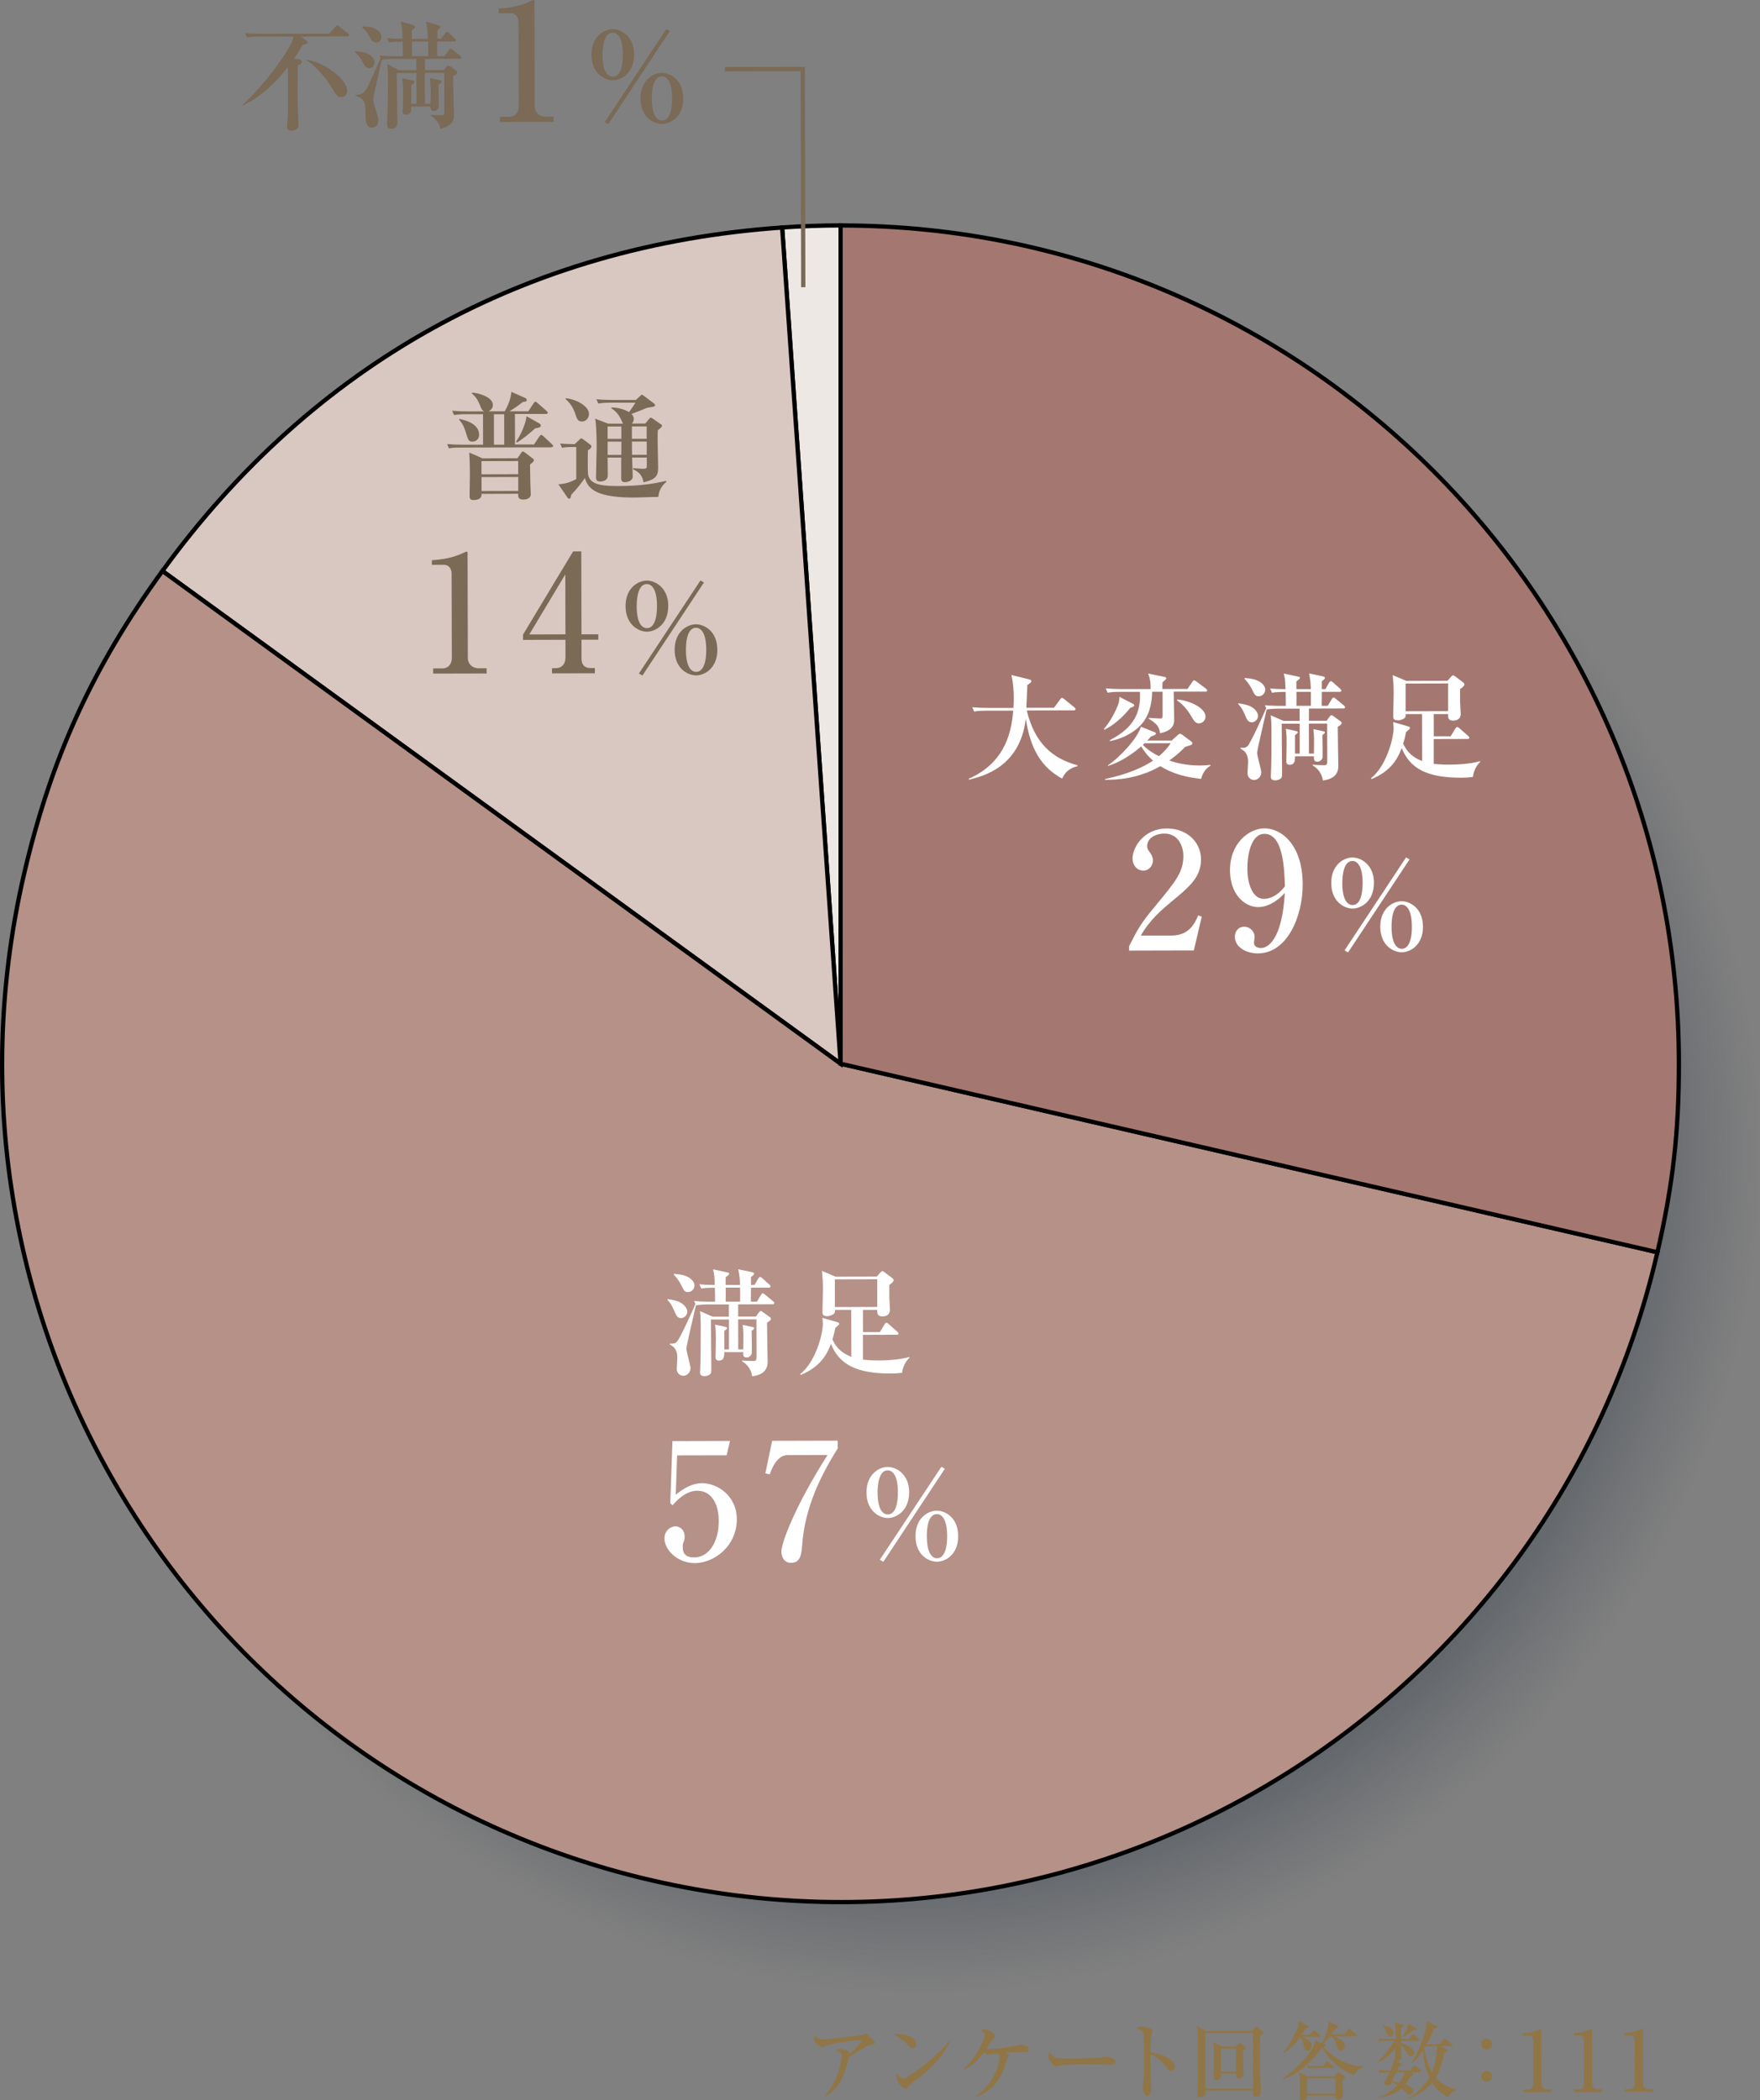 <?xml version="1.0" encoding="UTF-8"?>
<svg xmlns="http://www.w3.org/2000/svg" xmlns:xlink="http://www.w3.org/1999/xlink" viewBox="0 0 334.18 398.8">
  <rect x="0" y="0" width="334.18" height="398.8" fill="#808080" stroke="none"/>
  <defs>
    <style>
      .cls-1 {
        isolation: isolate;
      }

      .cls-2 {
        fill: #d9c7c1;
      }

      .cls-2, .cls-3, .cls-4, .cls-5, .cls-6 {
        stroke-miterlimit: 10;
        stroke-width: .81px;
      }

      .cls-2, .cls-3, .cls-5, .cls-6 {
        stroke: #000;
      }

      .cls-3 {
        fill: #a47870;
      }

      .cls-4 {
        fill: none;
        stroke: #7a6a56;
      }

      .cls-7 {
        fill: #fff;
      }

      .cls-5 {
        fill: #b59188;
      }

      .cls-8 {
        fill: #907647;
      }

      .cls-6 {
        fill: #ede8e3;
      }

      .cls-9 {
        fill: #7a6a56;
      }

      .cls-10 {
        fill: url(#_名称未設定グラデーション_2286);
        mix-blend-mode: multiply;
        opacity: .45;
      }
    </style>
    <radialGradient id="_名称未設定グラデーション_2286" data-name="名称未設定グラデーション 2286" cx="173.96" cy="223.31" fx="173.96" fy="223.31" r="159.04" gradientTransform="translate(1.71 -4.43) rotate(.14)" gradientUnits="userSpaceOnUse">
      <stop offset="0" stop-color="#243544"/>
      <stop offset=".81" stop-color="#243544"/>
      <stop offset="1" stop-color="#363f4e" stop-opacity="0"/>
    </radialGradient>
  </defs>
  <g class="cls-1">
    <g id="_レイヤー_2" data-name="レイヤー 2">
      <g id="_作業" data-name="作業">
        <circle class="cls-10" cx="175.14" cy="219.29" r="159.04"/>
        <g>
          <path class="cls-8" d="M165.01,388.35c-.13.03-.32.1-.48.19-1.16.74-1.36.87-3.32,2.07-1.05,4.02-1.87,6.05-4.52,7.39l-.05-.1c2.68-2.92,3.2-7.13,3.2-7.53,0-.59-.24-.69-1.18-1.01.35-.18.63-.31.96-.31.43,0,1.43.27,1.61.64.08.16.06.27.06.35,1.59-1.42,2.25-2.32,2.25-2.56,0-.06-.02-.11-.18-.11-.1,0-4.9.43-6.46,1.04-.13.05-.67.31-.79.31-.19,0-.77-.42-.92-.53-.61-.55-.64-.64-.65-1.04,0-.45.06-.64.13-.82.43.69,1.01.91,1.64.91.68,0,6.11-.64,7.33-.82.13-.03.66-.23.77-.23.32,0,1.69,1.36,1.69,1.67,0,.26-.05.27-1.11.48Z"/>
          <path class="cls-8" d="M173.33,388.97c-.27,0-.48-.22-1.03-.77-1.32-1.33-2.11-1.68-2.69-1.96.29-.03.48-.05.79-.05.55,0,3.55.22,3.56,2,0,.5-.37.77-.63.77ZM174.78,394.32c-.59.47-1.56,1.16-2.1,1.66-.1.08-.47.52-.56.56-.08.05-.16.06-.22.06-.58,0-1.72-1.46-1.72-2.25,0-.27.06-.55.11-.76.52.87,1,1.09,1.27,1.09.45,0,3.13-1.97,3.71-2.42,2.62-2.05,4.15-3.79,5.02-4.79l.06.03c-.26,1.03-1.86,3.89-5.56,6.8Z"/>
          <path class="cls-8" d="M194.28,389.63c-2.11,0-2.19,0-3.36.12.27.19.68.43.68.59,0,.11-.37.48-.4.56-.08.19-.3,1.09-.35,1.27-.3,1-1.18,3.31-3.33,4.89-.96.71-1.75.95-2.26,1.11l-.06-.11c3.95-2.68,4.61-6.75,4.61-7.71q0-.21-.34-.45c-.29.03-1.69.25-1.83.25-.16,0-.22-.03-.85-.45-.95,1.26-1.71,2.29-3.64,3.24l-.11-.11c2.37-2.24,3.94-5.73,3.94-6.44,0-.23,0-.34-.77-.92.21-.08.34-.13.76-.13,1.04,0,1.98.94,1.98,1.33,0,.18-.05.21-.38.5-.21.18-.34.35-.53.66-.16.26-.67,1.05-.77,1.17.16.03.4.06.72.06.48,0,4.02-.36,4.82-.59.8-.23.88-.24,1.03-.24.19,0,.9.22,1.16.34.18.08.35.19.35.47,0,.58-.4.58-1.04.58Z"/>
          <path class="cls-8" d="M210.72,392.07c-.26,0-.66-.01-.98-.05-.3-.02-4.23-.04-4.5-.04-.93,0-3.39.06-4.13.27-.29.08-.42.11-.55.11-.6,0-1.5-1.27-1.5-1.91,0-.21.06-.48.26-.9.56,1.12.95,1.32,2.86,1.31.93,0,6.51-.03,7.06-.23.24-.08.43-.16.64-.16.03,0,1.91.14,1.92.99,0,.27-.3.6-1.08.6Z"/>
          <path class="cls-8" d="M222.43,393.23c-.26,0-.47-.18-.69-.43-1.68-1.84-2.13-2.31-3.29-2.72-.03,1,.04,4.52.04,4.61,0,.32.12,1.78.12,2.07,0,.69-.34,1.19-.77,1.19-.47,0-.87-.69-.87-1.57,0-.18,0-.24.11-.98.19-1.32.2-3.31.2-4.28,0-.82-.04-4.55-.21-5.14-.05-.21-.1-.35-1.29-.82.26-.15.66-.37,1.06-.37.31,0,2.04.33,2.04.83,0,.13-.21.68-.24.79-.19.79-.2,2.41-.2,3.28,1.83.22,4.63,1.24,4.64,2.75,0,.58-.37.79-.66.79Z"/>
          <path class="cls-8" d="M239.28,386.53c-.01,1.11-.06,2.86-.05,4.37,0,.84.02,1.58.04,2.3.02.63.14,3.34.14,3.91,0,.26,0,1-1.03,1-.55,0-.55-.32-.49-1.16l-8.99.02c.02.34.02.6-.06.76-.14.27-.61.5-.96.5-.5,0-.53-.4-.52-.75.11-2.54.1-4.98.11-6.69.01-1.09-.03-4.55-.09-5.43-.03-.31-.06-.45-.13-.67l1.71.96,8.78-.02.56-.6c.06-.08.14-.18.24-.18.08,0,.18.1.24.14l.89.66c.11.08.23.19.23.27,0,.13-.22.31-.61.61ZM237.88,386.01l-9.02.02.03,10.56,9.02-.02-.03-10.56ZM236.03,389.4c-.01.71.09,3.86.09,4.5,0,.66-.95.74-1,.74-.24,0-.43-.13-.43-.34,0-.1.01-.47.01-.55h-2.88c0,.5,0,1.23-.88,1.23-.37,0-.55-.21-.55-.51,0-.13.03-.71.03-.82.04-2.02.06-2.94.05-3.76,0-1.54-.07-1.75-.18-2.19l1.59.88h2.73s.5-.49.5-.49c.08-.06.14-.16.24-.16.1,0,.21.08.31.16l.74.59c.1.08.18.18.18.29,0,.19-.42.37-.56.42ZM234.69,388.97h-2.88s.01,4.41.01,4.41h2.88s-.01-4.41-.01-4.41Z"/>
          <path class="cls-8" d="M257.6,393.32c-.14.15-.43.52-.58.68-2.01-.62-4.88-2.96-5.98-5.21-3.25,4.22-5.39,5.35-7.57,6.06l-.03-.1c3.29-2.35,6.11-5.45,6.33-7.3l1.29.51c.05-.1,1.33-2.72,1.18-4.17l1.71.88c.06.03.13.13.13.19,0,.22-.19.29-.56.37-.21.32-.4.64-.7,1.05h2.49s.61-.88.61-.88c.06-.1.16-.21.26-.21.1,0,.21.1.29.18l1,.87c.08.06.16.14.16.24,0,.16-.14.18-.24.18h-4.1c1.61.58,2.08,1.27,2.08,1.81,0,.37-.27.89-.74.89-.51,0-.63-.37-.89-1.25-.11-.4-.47-1.17-.81-1.43h-.42c-.51.65-.91,1.03-1.27,1.35.18.06.37.14.37.32,0,.21-.06.3-.29.37,1.81,2,4.75,3.64,7.55,3.65v.13c-.55.13-1,.55-1.27.82ZM250.43,386.75h-3.26c.26.07,1.88.57,1.88,1.66,0,.32-.17.97-.74.97-.63,0-.74-.74-.77-.93-.08-.43-.18-1.09-.66-1.61-.98,1.4-2.15,2.32-3.13,3.01l-.1-.11c.91-1.11,1.62-2.37,2.27-3.65.7-1.42.67-1.72.62-2.3l1.74.8c.1.05.16.16.16.24,0,.26-.37.34-.55.37-.34.6-.5.85-.7,1.17h1.51s.53-.7.53-.7c.08-.11.14-.21.24-.21.13,0,.24.11.31.18l.73.69c.1.08.16.14.16.24,0,.16-.16.18-.24.18ZM254.9,394.98c.02.4.1,2.38.1,2.83,0,.31,0,.8-.91.81-.51,0-.53-.34-.53-.71h-5.37c-.03.43-.05.88-.9.88-.35,0-.55-.18-.55-.56,0-.63.08-1.61.08-2.23,0-1.7-.09-2.04-.2-2.55l1.64.82h5.13s.47-.59.47-.59c.11-.13.19-.21.32-.21.11,0,.19.03.27.1l.81.59s.14.16.14.26c0,.23-.1.31-.5.58ZM252.97,392.67h-2.8c-.98,0-1.33.06-1.73.12l-.26-.6c.96.09,2.11.09,2.28.09h.76s.46-.69.46-.69c.08-.11.16-.21.26-.21.1,0,.21.11.29.18l.82.69c.1.08.16.14.16.26,0,.14-.13.16-.24.16ZM253.55,394.63h-5.37s0,2.91,0,2.91h5.37s0-2.91,0-2.91Z"/>
          <path class="cls-8" d="M269.55,393.5h-1.85s.32.1.32.1c.08.03.27.13.27.26,0,.18-.29.29-.43.36-.34.64-.66,1.09-1.03,1.56.8.27,1.48.54,1.48,1.23,0,.4-.26.69-.59.69-.31,0-.56-.19-.77-.4-.39-.4-.42-.43-.84-.77-.24.23-1.72,1.6-4.45,1.71v-.08c1.82-.36,3.16-1.73,3.63-2.24-.58-.35-.87-.5-1.01-.56-.19.42-.24.58-.67.58-.08,0-.79,0-.79-.37,0-.16.03-.19.29-.63.13-.23.61-1.22.72-1.43-1,0-1.38.02-1.9.12l-.26-.59c.95.08,2.04.09,2.33.09.42-.9.59-1.4.65-2.06l.29.16c-.08-.1-.1-.23-.1-.37,0-.3.09-1.66.09-1.93-.87,1.18-2.4,2.4-3.45,2.72l-.06-.1c1.3-.87,2.89-3.32,3.29-4.04h-1.08c-.98,0-1.33.04-1.74.12l-.26-.59c.96.08,2.11.09,2.28.09h1.11c.03-1.5-.1-2.56-.22-3.15l1.5.41c.08.02.23.06.23.21,0,.16-.16.23-.5.37,0,.21-.01,1.43-.03,2.15h1.53s.51-.68.51-.68c.14-.19.19-.21.26-.21.11,0,.27.16.29.17l.73.67c.11.11.16.14.16.24,0,.16-.14.18-.24.18h-3.23v.44c.66.16,2.49.83,2.5,1.87,0,.34-.17.64-.56.64-.39,0-.52-.22-.79-.66-.65-1.04-.9-1.32-1.14-1.54.02.37.09,2.06.09,2.39,0,.67-.58.71-.72.71-.08,0-.19-.03-.27-.05l.92.54s.13.14.13.21c0,.11-.06.14-.59.34-.08.16-.1.21-.32.71h2.51s.55-.71.55-.71c.13-.16.18-.21.26-.21.1,0,.26.14.29.18l.8.7c.1.1.16.14.16.26,0,.15-.14.16-.26.16ZM263.94,386.7c-.35,0-.5-.27-.65-.67-.11-.32-.31-.83-.77-1.38l.03-.06c.64.1,2.04.4,2.04,1.31,0,.3-.17.8-.66.8ZM265.07,393.51c-.26.56-.5,1.13-.72,1.69.29.03.66.08,1.33.24.4-.52.77-1.11,1.06-1.93h-1.67ZM268.61,385.48c-.1,0-.16,0-.26-.01-.35.32-1.75,1.24-1.99,1.31l-.08-.03c.75-1.24.83-1.38,1.15-2.51l1.22.74c.11.06.16.16.16.31,0,.16-.14.21-.21.21ZM274.95,398.22c-.73-.4-1.95-1.09-3.03-2.73-.93,1.13-2.74,2.51-4.6,3l-.06-.13c1.72-.55,3.77-3.22,4.14-3.84-.6-1.28-1.13-3-1.23-5.19-.42.64-1.23,1.82-2.04,2.37l-.11-.1c1.09-1.32,2.4-5.12,2.69-6.19.13-.52.16-.95.21-1.64l1.85.88c.06.03.13.08.13.18,0,.26-.42.37-.64.42-.24.66-.61,1.62-1.36,2.9h2.49s.69-.86.69-.86c.1-.13.16-.21.24-.21s.18.06.3.18l1.03.87c.08.06.16.13.16.24,0,.14-.13.16-.24.16h-2.01s1.19.63,1.19.63c.1.05.13.1.13.19,0,.14-.32.27-.61.4-.4,1.9-1.04,3.73-1.63,4.76.74.83,1.95,1.68,3.83,2.29v.11c-.74.24-.87.4-1.51,1.31ZM270.65,388.53c-.15.26-.16.29-.21.37.15.93.57,3.15,1.46,4.59.18-.45.9-2.19.94-4.97h-2.19Z"/>
          <path class="cls-8" d="M283.29,388.09c0,.56-.46,1.03-1.03,1.03s-1.03-.46-1.03-1.03c0-.58.46-1.03,1.03-1.03s1.03.45,1.03,1.03ZM283.3,394.23c0,.58-.46,1.03-1.03,1.03s-1.03-.45-1.03-1.03c0-.56.46-1.03,1.03-1.03s1.03.46,1.03,1.03Z"/>
          <path class="cls-8" d="M289.28,396.74h.93c.5,0,.91-.36.91-1.02l-.02-8.37c0-.39-.26-.82-.71-.82h-1.24s0-.46,0-.46c1.67-.07,2.7-.54,2.92-.64.06-.03.47-.21.5-.21.08,0,.1.06.1.16l.02,10.37c0,.48.39.98,1.08.98h.77s0,.51,0,.51h-5.27s0-.5,0-.5Z"/>
          <path class="cls-8" d="M298.92,396.71h.93c.5,0,.91-.36.91-1.02l-.02-8.37c0-.39-.26-.82-.71-.82h-1.24s0-.46,0-.46c1.67-.07,2.7-.54,2.92-.63.06-.03.47-.21.5-.21.08,0,.1.06.1.16l.02,10.37c0,.48.39.98,1.08.98h.77s0,.51,0,.51h-5.27s0-.5,0-.5Z"/>
          <path class="cls-8" d="M308.56,396.69h.93c.5,0,.92-.36.91-1.02l-.02-8.37c0-.39-.26-.82-.71-.82h-1.24s0-.46,0-.46c1.67-.07,2.7-.54,2.92-.63.06-.03.47-.21.5-.21.08,0,.1.06.1.16l.02,10.37c0,.48.39.98,1.08.98h.77s0,.51,0,.51h-5.27s0-.5,0-.5Z"/>
        </g>
        <g>
          <path class="cls-6" d="M159.61,201.97l-11.1-158.78c3.42-.24,7.67-.39,11.1-.39v159.17Z"/>
          <path class="cls-2" d="M159.61,201.97L30.84,108.42c28.62-39.4,69.08-61.83,117.67-65.22l11.1,158.78Z"/>
          <path class="cls-5" d="M159.61,201.97l155.09,35.8c-19.77,85.65-105.24,139.06-190.89,119.28C38.15,337.29-15.26,251.82,4.52,166.17c5.08-22.01,13.04-39.47,26.32-57.75l128.77,93.56Z"/>
          <path class="cls-3" d="M159.61,201.97V42.81c87.91,0,159.17,71.26,159.17,159.17,0,13.01-1.15,23.13-4.08,35.8l-155.09-35.8Z"/>
        </g>
        <g>
          <path class="cls-7" d="M201.69,147.84c-4.96-2.62-6.27-7.34-6.92-11.36-1.08,9.17-8.13,10.91-10.75,11.56l-.09-.17c6.31-2.78,8.09-7.91,8.45-12.93h-5.02c-1.53.02-1.97.08-2.39.17l-.36-.82c1.04.09,2.08.13,3.14.13h4.66c.04-.41.09-1.03.08-1.96,0-1.39-.14-2.92-.45-4.29l3.36.83c.35.09.42.18.42.31,0,.24-.26.44-.75.75-.02.62-.17,3.65-.19,4.33h5.24s1.19-1.61,1.19-1.61c.11-.15.22-.27.33-.27s.26.11.44.24l1.91,1.56c.09.07.22.18.22.33,0,.22-.2.24-.33.24l-8.93.02c1.54,6.29,4.9,9.12,9.64,10.41v.18c-.68.16-2.08.51-2.91,2.33Z"/>
          <path class="cls-7" d="M214.6,134.42c-1.59,1.99-3.42,3.45-4.92,4.14l-.09-.11c1.34-1.64,2.27-3.41,2.75-4.78.15-.44.17-.64.22-1.35l2.52,1.3c.11.06.29.15.29.31,0,.2-.24.29-.77.49ZM228.02,147.89c-2.7-.28-5.39-.96-7.7-2.41-4.19,2.4-8.26,2.6-10.49,2.59l-.02-.15c4.15-.85,7.31-2.25,9.12-3.49-.57-.51-1.44-1.34-2.24-2.71-.86.75-3.35,2.81-6.31,3.71v-.13c2.38-1.57,5.73-5.32,6.24-7.31l2.61,1.03c.13.04.24.13.24.26,0,.22-.15.29-.95.58-.26.31-.33.4-.68.75h4.64s1.06-.96,1.06-.96c.22-.2.38-.33.51-.33.13,0,.29.11.49.24l1.57,1.17c.18.13.27.22.27.38s-.06.24-.17.31c-.15.09-1,.33-1.19.4-.48.51-1.37,1.42-3,2.59,1.15.4,3.14.94,5.75.94.95,0,1.57-.07,2.06-.12v.18c-.71.38-1.43,1.17-1.78,2.5ZM228.89,131.32h-6.03c.02.77.08,4.46.08,5.3,0,.68,0,2.05-2.69,2.61-.09-1.44-.98-2.03-2.15-2.78l.04-.15c.38.04,1.83.13,2.21.13.38,0,.4-.33.4-.53v-4.55s-1.98,0-1.98,0c-.04,2.41-.63,4.71-2.19,6.35-.84.86-2.56,2.37-5.85,3.02v-.18c4.9-2.51,5.89-5.61,5.72-9.18h-3.73c-1.55.01-1.97.1-2.41.17l-.36-.82c1.04.09,2.1.13,3.16.13h5.37c0-.65,0-1.87-.49-2.95l3.07.63c.22.04.38.13.38.26s-.13.27-.2.33c-.15.11-.42.38-.51.47-.02.24-.02.82-.02,1.24h4.75s.95-1.36.95-1.36c.13-.2.22-.29.35-.29.09,0,.22.09.4.22l1.84,1.39c.09.07.22.2.22.33,0,.2-.22.22-.33.22ZM217.31,141.13c-.09.11-.13.13-.31.31.42.42,1.28,1.26,3.05,2.14,1.08-.89,1.79-1.75,2.23-2.46h-4.97ZM227.66,137.35c-.66,0-.89-.37-1.48-1.37-.69-1.19-1.57-2.23-2.7-3l.02-.15c1.9.06,5.39,1.44,5.4,3.23,0,.73-.59,1.28-1.23,1.29Z"/>
          <path class="cls-7" d="M237.71,137.15c-.73,0-.93-.46-1.4-1.57-.4-.97-.76-1.39-1.2-1.9l.04-.15c.97.17,1.73.31,2.28.59,1.06.55,1.44,1.34,1.44,1.81,0,.64-.57,1.22-1.17,1.22ZM255.07,134.52l-6.54.02v2.32s3.37,0,3.37,0l.46-.66c.09-.13.31-.4.46-.4.13,0,.35.18.44.24l1.17.84c.18.13.31.22.31.42,0,.22-.17.35-.73.71,0,1.17.1,7.25.1,7.38,0,.62,0,2.45-2.93,2.81-.27-1.77-1.38-2.52-1.93-2.87v-.15c.66.09,1.5.11,2.14.11.62,0,.62-.13.62-1.39l-.02-6.5h-3.47s.01,5.69.01,5.69h.95c.04-2.81.06-3.18-.1-4.64l1.77.37c.33.07.42.13.42.24,0,.2-.29.38-.48.49,0,.71.08,4.11.01,4.35-.06.29-.4.73-.97.73-.66,0-.66-.42-.64-1.02h-3.6c0,.72,0,1.6-1.01,1.6-.42,0-.64-.18-.64-.66,0-.93.06-2.43.06-3.38,0-.77,0-1.83-.16-2.78l1.84.39c.33.07.44.11.44.29,0,.11-.13.22-.53.53v3.49s.89,0,.89,0v-5.68s-3.42,0-3.42,0c0,1.44.06,7.69.07,8.97,0,1.08,0,1.19-.22,1.41-.29.27-.71.38-1.06.38-.82,0-.86-.44-.86-.77,0-.09.02-.2.02-.31.11-1.97.12-5.59.11-8.02,0-1.08,0-2.21-.14-3.25l2.43,1.06h3.05s0-2.33,0-2.33h-3.84c-1.35.01-1.83.08-2.39.17l-.02-.02c-.22,1.04-1.82,7.65-1.81,8.25,0,.6.78,3.16.78,3.69,0,.91-.73,1.46-1.37,1.46-.6,0-1.24-.46-1.24-1.32,0-.33.11-1.81.11-2.1,0-1.72-.82-2.19-1.44-2.52v-.18c.64.06,1.02,0,1.35-.33.57-.55,3.17-6.28,3.52-7.17h.02l-.27-.57c1.35.13,2.92.12,3.16.12h.82c0-.84,0-1.79-.03-2.65-1.33,0-1.86.03-2.59.16l-.36-.82c1.17.11,2.03.13,2.92.13-.03-1.66-.09-1.94-.32-2.96l2.56.55c.4.09.51.11.51.28,0,.15-.38.42-.68.67v1.46s2.75,0,2.75,0c-.07-1.39-.07-1.52-.34-2.98l2.5.53c.44.09.51.2.51.33,0,.18-.37.47-.6.62v1.5s.69,0,.69,0l.7-1.24c.07-.11.26-.27.35-.27.13,0,.29.13.4.24l1.37,1.21c.11.11.2.22.2.35,0,.2-.18.22-.33.22h-3.38c0,.14-.02,2.24-.02,2.66h1.15s.79-1.31.79-1.31c.07-.09.18-.27.33-.27.11,0,.27.13.4.24l1.57,1.28c.11.09.2.24.2.35,0,.2-.18.22-.33.22ZM239.02,132.2c-.66,0-.77-.24-1.26-1.23-.2-.4-.64-1.26-1.44-2.05v-.18c.55.04,1.46.11,2.21.39,1.35.53,1.71,1.37,1.71,1.76,0,.68-.48,1.3-1.21,1.31ZM248.9,131.36h-2.74c0,.74.03,1.95,0,2.66h2.74c.02-.76,0-2.64,0-2.66Z"/>
          <path class="cls-7" d="M279.68,147.53c-.86.11-1.63.14-2.12.14-6.58.02-9.81-1.7-11.42-5.63-.7,1.95-2.02,4.38-5.71,5.89l-.13-.15c2.8-2.15,4.31-7.37,4.31-9.6,0-.44-.05-.71-.09-1.08l2.79.81c.18.04.4.13.4.31,0,.18-.06.22-.73.78-.17.86-.31,1.44-.55,2.19.49,1.08,1.33,2.45,3.59,3.31l-.02-8.91h-3.09c0,.27.02.4-.11.63-.15.24-.77.55-1.35.56-.91,0-.91-.4-.91-.9,0-.64.08-3.56.08-4.15,0-1.63-.05-2.08-.18-3.54l2.59,1.1,7.82-.02.64-.73c.11-.11.29-.31.4-.31.15,0,.33.13.44.22l1.48,1.12c.13.11.24.2.24.4,0,.31-.66.78-.82.86v2.39c0,.35.12,1.99.12,2.3,0,1.15-.93,1.31-1.43,1.31-1.02,0-1-.7-.97-1.24h-2.72s.01,4.21.01,4.21h3.2s.92-1.49.92-1.49c.09-.15.2-.27.33-.27.13,0,.24.07.4.22l1.68,1.48c.13.11.22.22.22.33,0,.22-.2.24-.33.24l-6.43.02v4.71c.65.06,1.4.15,2.93.15,1.3,0,3.82-.08,5.88-.66l.02.13c-.97.93-1.32,2.12-1.39,2.9ZM274.93,129.77l-8.04.02v5.26s8.06-.02,8.06-.02v-5.26Z"/>
        </g>
        <g>
          <path class="cls-7" d="M129.34,250.28c-.73,0-.93-.46-1.4-1.57-.4-.97-.76-1.39-1.2-1.9l.04-.15c.97.17,1.73.3,2.28.59,1.06.55,1.44,1.34,1.44,1.81,0,.64-.57,1.22-1.17,1.22ZM146.7,247.65l-6.54.02v2.32s3.37,0,3.37,0l.46-.66c.09-.13.31-.4.46-.4.13,0,.35.18.44.24l1.17.84c.18.13.31.22.31.42,0,.22-.17.35-.73.71,0,1.17.11,7.25.11,7.38,0,.62,0,2.45-2.93,2.81-.27-1.77-1.38-2.52-1.93-2.87v-.15c.66.09,1.5.11,2.14.11.62,0,.62-.14.62-1.4l-.02-6.5h-3.47s.01,5.69.01,5.69h.95c.04-2.81.06-3.18-.1-4.64l1.77.37c.33.06.42.13.42.24,0,.2-.29.38-.49.49,0,.71.08,4.11.01,4.35-.07.29-.4.73-.97.73-.66,0-.66-.42-.64-1.01h-3.6c0,.71,0,1.6-1.01,1.6-.42,0-.64-.17-.64-.66,0-.93.06-2.43.06-3.38,0-.77,0-1.83-.16-2.78l1.84.39c.33.07.44.11.44.29,0,.11-.13.22-.53.53v3.49s.89,0,.89,0v-5.68s-3.42,0-3.42,0c0,1.44.06,7.69.07,8.97,0,1.08,0,1.19-.22,1.41-.29.27-.71.38-1.06.38-.82,0-.86-.44-.86-.77,0-.09.02-.2.02-.31.1-1.97.12-5.59.11-8.02,0-1.08,0-2.21-.14-3.25l2.43,1.06h3.05s0-2.33,0-2.33h-3.84c-1.35.01-1.83.08-2.39.17l-.02-.02c-.22,1.04-1.81,7.65-1.81,8.25,0,.6.78,3.16.78,3.69,0,.91-.73,1.46-1.37,1.46-.6,0-1.24-.46-1.24-1.32,0-.33.11-1.81.11-2.1,0-1.72-.82-2.19-1.44-2.52v-.18c.64.06,1.02,0,1.35-.34.57-.55,3.17-6.28,3.52-7.17h.02l-.27-.57c1.35.13,2.92.13,3.16.13h.82c0-.84,0-1.79-.03-2.65-1.33,0-1.86.03-2.59.16l-.36-.82c1.17.11,2.03.13,2.92.13-.03-1.66-.09-1.94-.32-2.96l2.56.55c.4.09.51.11.51.29,0,.15-.38.42-.68.67v1.46s2.74,0,2.74,0c-.07-1.39-.07-1.52-.34-2.98l2.5.52c.44.09.51.2.51.33,0,.18-.38.47-.6.62v1.5s.69,0,.69,0l.7-1.24c.07-.11.26-.27.35-.27.13,0,.29.13.4.24l1.37,1.21c.11.11.2.22.2.35,0,.2-.18.22-.33.22h-3.38c0,.14-.02,2.24-.02,2.66h1.15s.79-1.31.79-1.31c.07-.09.18-.27.33-.27.11,0,.27.13.4.24l1.57,1.28c.11.09.2.24.2.35,0,.2-.18.22-.33.22ZM130.65,245.33c-.66,0-.77-.24-1.26-1.23-.2-.4-.64-1.26-1.44-2.05v-.18c.55.04,1.46.11,2.21.39,1.35.53,1.7,1.37,1.71,1.76,0,.68-.48,1.3-1.21,1.31ZM140.53,244.49h-2.74c0,.74.03,1.95,0,2.66h2.74c.02-.76,0-2.64,0-2.66Z"/>
          <path class="cls-7" d="M171.31,260.66c-.86.11-1.63.14-2.12.14-6.58.02-9.82-1.7-11.42-5.63-.7,1.95-2.02,4.38-5.71,5.89l-.13-.15c2.8-2.15,4.31-7.37,4.31-9.6,0-.44-.05-.71-.09-1.08l2.79.81c.18.04.4.13.4.31s-.07.22-.73.78c-.18.86-.31,1.44-.55,2.19.49,1.08,1.33,2.45,3.59,3.31l-.02-8.91h-3.09c0,.27.02.41-.11.63-.15.24-.77.55-1.35.56-.91,0-.91-.4-.91-.9,0-.64.08-3.56.08-4.15,0-1.63-.05-2.08-.18-3.54l2.59,1.1,7.82-.02.64-.73c.11-.11.29-.31.4-.31.15,0,.33.13.44.22l1.48,1.12c.13.11.24.2.24.4,0,.31-.66.78-.82.86v2.39c0,.35.12,1.99.12,2.3,0,1.15-.93,1.31-1.43,1.31-1.02,0-1-.7-.98-1.24h-2.72s.01,4.21.01,4.21h3.2s.92-1.49.92-1.49c.09-.15.2-.27.33-.27s.24.07.4.22l1.68,1.48c.13.11.22.22.22.33,0,.22-.2.24-.33.24l-6.43.02v4.71c.65.06,1.4.15,2.93.15,1.3,0,3.82-.08,5.88-.65l.02.13c-.97.93-1.32,2.12-1.39,2.9ZM166.56,242.9l-8.04.02v5.26s8.05-.02,8.05-.02v-5.26Z"/>
        </g>
        <g>
          <path class="cls-9" d="M104.7,84.94l-17.06.04c-1.53,0-1.94.07-2.39.16l-.36-.82c1.04.09,2.1.13,3.14.12h3.69s-.01-5.8-.01-5.8h-3.09c-1.55.01-1.97.1-2.41.17l-.36-.82c1.04.09,2.1.13,3.16.13h2.92c-.42-.23-.53-.49-.8-1.18-.51-1.3-1.02-1.77-1.51-2.21v-.18c1.17.06,3.96.79,3.96,2.35,0,.53-.33.97-.82,1.2h3.07c.99-1.67,1.23-3.1,1.27-3.7l2.61,1.16c.18.09.31.2.31.38,0,.31-.27.33-.73.38-.77.62-2.01,1.46-2.58,1.78h3.6s1.01-1.54,1.01-1.54c.13-.2.22-.29.33-.29s.24.09.38.22l1.75,1.54c.11.11.22.2.22.33,0,.24-.22.24-.33.24h-5.9s.01,5.8.01,5.8h3.62s1.01-1.53,1.01-1.53c.09-.13.2-.29.35-.29.13,0,.22.06.38.22l1.66,1.54c.11.11.22.2.22.33,0,.22-.22.24-.35.24ZM89.71,83.85c-.73,0-.77-.18-1.31-1.9-.4-1.28-.82-1.79-1.24-2.27l.11-.13c1.02.24,3.69.85,3.7,3,0,.91-.68,1.3-1.26,1.31ZM100.64,88.2c.05,3.29.05,3.67.12,5.17,0,.11.02.35.02.46,0,1.02-1.23,1.02-1.46,1.02-.95,0-.95-.57-.93-1.1l-6.96.02c.07.99-.81,1.17-1.52,1.17-.53,0-.75-.15-.75-.79,0-.64.06-3.4.06-3.98,0-1.97-.07-3.2-.12-4.24l2.52,1.1,6.63-.02.66-.95c.15-.22.26-.33.38-.33.11,0,.24.09.47.26l1.26.97c.22.15.35.24.35.44,0,.18-.06.27-.73.8ZM98.38,87.54l-6.96.02v2.5s6.97-.02,6.97-.02v-2.5ZM98.39,90.57l-6.96.02v2.65s6.97-.02,6.97-.02v-2.65ZM95.73,78.65h-1.95s.01,5.79.01,5.79h1.95s-.01-5.79-.01-5.79ZM101.59,81.35c-.73.71-2.38,2.04-3.42,2.68l-.18-.2c.73-.95,1.87-3.34,1.98-4.8l2.41,1.36c.13.09.31.22.31.42,0,.33-.37.4-1.1.53Z"/>
          <path class="cls-9" d="M125.01,94.35c-.71,0-3.87.12-4.51.12-6.59.02-8.82-1.3-9.44-3.71-.44.62-1.32,1.86-2.6,3.19-.09.68-.24.75-.4.75-.15,0-.22-.09-.33-.26l-1.71-2.49c1.41-.05,2.54-.51,3.4-.98v-6.1s-.66,0-.66,0c-1.04,0-1.61.07-2.03.16l-.38-.82c1.02.11,2.34.13,2.76.13l.99-.93c.06-.07.17-.18.24-.18.09,0,.22.06.31.13l1.44,1.08c.15.13.2.2.2.33,0,.22-.11.38-.66.75-.02.38-.08,4.18.06,4.73.47,1.85,2.74,2.05,5.81,2.04,3,0,6.01-.26,8.95-.99l.09.18c-1.1.91-1.43,1.86-1.54,2.88ZM110.49,80.03c-.77,0-.93-.46-1.26-1.46-.51-1.55-1.29-2.29-1.84-2.8l.04-.15c1.72.13,4.4,1.38,4.4,3,0,.84-.66,1.42-1.34,1.42ZM124.9,81.71c-.02.55-.04.82-.04,1.7,0,.86.1,4.64.1,5.39,0,1.68-.55,2.23-2.78,2.79-.2-1.57-1.22-2.12-1.99-2.51l.04-.18c.31.02,1.57.11,1.79.11.8,0,.8-.13.79-.6v-1.53s-2.79,0-2.79,0c.02.46.12,3.36.12,3.65,0,.55-.62,1.02-1.5,1.02-.49,0-.69-.22-.69-.77,0-.62.01-3.34.01-3.89h-2.59c0,.56.05,2.97.03,3.45-.02.8-.75,1.08-1.43,1.09-.55,0-.8-.22-.8-.75,0-.93.12-5.04.12-5.88,0-.8-.01-3.87-.28-5.3l2.46.94h2.83c-.09-.12-.31-.69-.38-.8-.64-1.35-1.42-1.83-1.86-2.12l.07-.15c1.79.02,3.03.72,3.32.88.68-.97.77-1.08,1.21-1.79h-4.66c-1.37.01-1.83.08-2.39.17l-.38-.82c1.35.13,2.92.13,3.16.13h4.35s.9-.83.9-.83c.07-.07.15-.15.24-.16.09,0,.22.09.33.18l1.93,1.45c.13.11.24.2.24.35,0,.26-.15.29-1.37.47-.15.02-.27.09-.4.13-.66.29-1.72.71-2.72,1.07.18.17.44.44.44.95,0,.51-.24.75-.37.88h2.56s.75-.91.75-.91c.09-.11.18-.22.29-.22.09,0,.22.09.33.15l1.64,1.15c.07.04.18.13.18.22,0,.24-.57.69-.84.89ZM117.98,80.98h-2.61s0,2.35,0,2.35h2.61s0-2.35,0-2.35ZM115.38,83.86v2.52s2.59,0,2.59,0c0-.6.02-1.86.02-2.52h-2.61ZM122.79,80.97h-2.81s0,2.35,0,2.35h2.81s0-2.35,0-2.35ZM122.8,83.84h-2.81c0,1.86,0,2.08.03,2.52h2.78s0-2.52,0-2.52Z"/>
        </g>
        <g>
          <path class="cls-9" d="M58.22,7.76c.07.04.18.15.18.29,0,.31-.33.35-.97.49-.4.71-.9,1.61-1.56,2.57l.97.17c.11.02.46.11.47.44,0,.18-.13.51-.75.64-.06,3.31-.05,5.33-.05,5.52,0,.88,0,2.14.08,3.73,0,.31.09,1.86.09,2.19,0,.75-.81,1-1.26,1-.55,0-.91-.2-.91-.66,0-.11.06-.71.06-.84.13-1.97.13-2.3.09-10.56-2.03,2.64-5.09,5.71-8.6,7.29l-.04-.07c2.29-2.04,6.85-7.18,9.19-11.54.35-.64.46-1.22.51-1.48l-6.43.02c-1.55,0-1.97.07-2.39.16l-.38-.82c1.06.09,2.1.13,3.16.13l12.82-.03,1.15-1.26c.26-.31.29-.33.37-.33.13,0,.2.06.42.24l1.61,1.3c.07.07.22.18.22.33,0,.22-.22.24-.35.24l-8.75.02,1.06.82ZM58.23,11.38c2.39.08,7.68,3.28,7.68,5.88,0,.84-.66,1.17-1.04,1.17-.82,0-1.08-.44-1.97-1.92-1.31-2.23-3.7-4.61-4.72-5.05l.04-.09Z"/>
          <path class="cls-9" d="M67.43,9.74c.55.04,1.55.09,2.25.39.93.4,1.44,1.15,1.44,1.65,0,.53-.35,1.17-1.01,1.17-.66,0-.91-.46-1.51-1.63-.18-.35-.58-.82-1.17-1.43v-.15ZM84.42,10.65l.81-1.13c.11-.16.2-.29.33-.29.11,0,.18.07.4.24l1.39,1.12c.11.09.22.2.22.33,0,.2-.2.24-.33.24l-6.54.02v2.12s3.58,0,3.58,0l.37-.49c.13-.15.35-.35.46-.35.15,0,.4.11.55.24l.84.64c.2.15.33.26.33.4,0,.27-.35.49-.81.71,0,1.19.17,6.39.17,7.45,0,.57,0,1.99-2.6,2.55-.07-.51-.18-1.28-1.8-2.54v-.13c.49.04,1.83.11,2.12.11.46,0,.46-.13.46-1.39l-.02-6.65h-3.67s.01,5.84.01,5.84h1.04c.02-.6.06-1.55.06-2.01,0-.82-.09-2.21-.14-2.85l1.77.39c.31.07.4.11.4.27,0,.22-.24.4-.57.62,0,.6.07,3.23.08,3.76,0,1.06-.7,1.22-.95,1.22-.62,0-.64-.55-.66-.86h-3.65c0,.89,0,1.53-.99,1.54-.44,0-.64-.15-.64-.57,0-.18.06-.88.06-1.02.04-.64.04-1.61.04-2.5,0-.86,0-1.83-.18-2.81l1.86.37c.38.09.49.13.49.31,0,.11-.09.22-.24.33-.11.09-.22.18-.38.31,0,.55-.01,3.01-.01,3.51h.99s-.01-5.84-.01-5.84h-3.73c0,1.49.11,8.01.11,9.33,0,.38,0,1.26-1.15,1.26-.73,0-.77-.53-.78-.86,0-.62.06-1.59.08-2.21.04-1.66.08-3.91.08-5.88,0-.93,0-2.54-.16-3.36l2.17,1.19h3.38s0-2.13,0-2.13h-4.29c-1.24.01-1.77.06-2.3.15-.22,1.06-1.29,5.79-1.49,6.74-.06.29-.11.51-.11.75,0,.46.18,1.13.25,1.33.53,1.68.71,2.23.71,2.74,0,1-.7,1.33-1.17,1.33-1.24,0-1.24-1.26-1.27-2.91-.03-1.39-.03-2.7-1.84-3.13v-.18c.38,0,.99-.02,1.46-.45.6-.53.88-1.17,3.26-6.46l-.24-.55c1.35.11,2.9.12,3.14.12h1.35c0-.16-.05-2.54-.05-2.77-1.35,0-1.88.03-2.61.16l-.36-.82c.99.09,1.46.11,2.94.13-.07-1.97-.09-2.19-.36-3.29l2.34.68c.27.09.4.15.4.31,0,.09-.11.27-.2.36-.06.07-.29.22-.42.31v1.63s3.05,0,3.05,0c-.05-1.41-.14-2.28-.36-3.27l2.28.66c.24.06.44.2.44.35,0,.15-.24.38-.55.64,0,.27-.02,1.39-.02,1.61h.71s.77-1.04.77-1.04c.13-.18.22-.29.35-.29.13,0,.31.18.42.26l1.08,1.01c.13.13.22.24.22.35,0,.2-.2.22-.33.22h-3.23c-.02.65-.04,2.06-.01,2.77h1.37ZM68.78,5.03c.86,0,1.53.06,2.08.26,1.04.37,1.57,1.1,1.57,1.63,0,.13-.04,1.15-.99,1.15-.71,0-.95-.51-1.28-1.15-.36-.71-.8-1.21-1.37-1.72v-.18ZM81.31,10.66v-2.76s-3.08,0-3.08,0c0,.64.03,2.25,0,2.76h3.07Z"/>
        </g>
        <polyline class="cls-4" points="137.64 13.13 152.42 13.1 152.52 54.53"/>
        <g>
          <path class="cls-7" d="M214.39,179.66c1.69-3.35,2.25-4.37,5-7.66,3.95-4.78,5.31-6.42,5.3-9.55,0-1.39-.72-4.18-3.63-4.17-1.52,0-3.25.78-3.24,2.39,0,.5.13.65.59,1.3.19.25.5.77.5,1.42,0,.96-.71,1.92-1.82,1.92-1.21,0-2.05-1.05-2.05-2.26,0-2.2,2.15-5.73,6.52-5.74,3.93,0,6.48,2.68,6.48,5.87,0,3.37-2.15,5.18-5.74,8.13-1.54,1.3-3.99,3.32-5.68,6.33h5.88c3.06-.02,4.3-2.04,5-3.83l.68.25-1.5,6.41-12.29.03v-.84Z"/>
          <path class="cls-7" d="M238.94,172.24c-2.76,0-5.39-2.59-5.4-6.98-.01-5.14,3.6-7.97,6.57-7.97,3.13,0,7.22,3.02,7.24,10.63.01,6.1-2.94,13.1-8.51,13.11-2.41,0-4.37-1.32-4.37-3.15,0-1.15.74-1.92,1.79-1.92.99,0,1.95.8,1.96,1.98,0,.15-.12.9-.12,1.05,0,.84.81,1.02,1.33,1.02,1.18,0,3.99-1.31,4.53-10.47-1.73,1.92-3.62,2.7-5.01,2.7ZM240.08,158.33c-2.48,0-3.24,3.85-3.24,6.54,0,3.19,1.1,5.82,3.14,5.81.28,0,2.2,0,3.99-2.39-.1-3.25-.3-9.97-3.89-9.96Z"/>
          <path class="cls-7" d="M260.87,167.65c0,3.59-2.53,4.87-4.05,4.87-1.5,0-4.04-1.26-4.05-4.85,0-3.55,2.48-4.85,4.03-4.85,1.55,0,4.07,1.28,4.08,4.83ZM254.87,167.67c0,3.74,1.33,4.18,1.94,4.18,1.62,0,1.92-2.49,1.92-4.19,0-3.45-1.14-4.18-1.94-4.18-1.6,0-1.92,2.52-1.92,4.19ZM255.96,180.85l-.66-.4,11.68-17.65.66.38-11.68,17.67ZM270.19,175.95c0,3.62-2.53,4.87-4.03,4.87-1.53,0-4.07-1.24-4.08-4.85,0-3.57,2.5-4.85,4.05-4.85,1.53,0,4.04,1.26,4.05,4.83ZM264.22,175.96c0,3.81,1.37,4.2,1.94,4.2.78,0,1.93-.69,1.92-4.21,0-3.52-1.21-4.18-1.94-4.18-.92,0-1.92.9-1.92,4.19Z"/>
        </g>
        <g>
          <path class="cls-7" d="M128.57,276.34l-.26,7.49c.74-.62,2.66-2.2,5.01-2.21,2.73,0,6.57,2.24,6.58,6.86.01,5.05-4.25,8.31-7.97,8.32-3.28,0-5.76-2.49-5.77-4.69,0-1.42,1.11-2.29,2.1-2.3.77,0,1.73.61,1.74,1.95,0,.4-.06.68-.21,1.05-.12.28-.15.37-.15.96,0,.68.13,1.95,2.14,1.95,2.85,0,4.7-2.98,4.69-6.91,0-3.59-1.62-5.76-4.04-5.75-2.26,0-3.93,1.84-4.73,2.77l-.43-.4.41-11.8,10.93-.03-.64,2.73-9.38.02Z"/>
          <path class="cls-7" d="M159.05,273.54v1.52c-3.42,5.39-6.22,11.41-6.73,18.19-.15,1.83-.27,3.5-2.13,3.5-1.76,0-1.83-1.95-1.83-2.13,0-1.67,2.64-8.74,8.78-18.35l-7.58.02c-2.1,0-3.09,2.76-3.4,3.66l-.84-.18,1.29-6.19,12.44-.03Z"/>
          <path class="cls-7" d="M172.62,283.37c0,3.59-2.53,4.87-4.05,4.87-1.5,0-4.04-1.26-4.05-4.85,0-3.55,2.48-4.85,4.03-4.85,1.55,0,4.07,1.28,4.08,4.83ZM166.63,283.38c0,3.74,1.33,4.18,1.94,4.18,1.62,0,1.92-2.49,1.92-4.19,0-3.45-1.14-4.18-1.94-4.18-1.6,0-1.92,2.52-1.92,4.19ZM167.72,296.56l-.66-.4,11.68-17.65.66.38-11.68,17.67ZM181.94,291.67c0,3.62-2.53,4.87-4.03,4.87-1.53,0-4.07-1.23-4.08-4.85,0-3.57,2.5-4.85,4.05-4.85,1.53,0,4.05,1.26,4.05,4.83ZM175.98,291.68c0,3.81,1.37,4.2,1.94,4.2.78,0,1.93-.69,1.92-4.21,0-3.52-1.21-4.18-1.94-4.18-.92,0-1.93.9-1.92,4.19Z"/>
        </g>
        <g>
          <path class="cls-9" d="M82.23,126.92h1.8c.96,0,1.76-.69,1.76-1.96l-.04-16.13c0-.74-.5-1.58-1.37-1.58h-2.38s0-.89,0-.89c3.22-.13,5.2-1.03,5.63-1.22.12-.06.9-.41.96-.41.15,0,.19.12.19.31l.05,19.97c0,.93.75,1.89,2.08,1.88h1.49s0,.99,0,.99l-10.15.02v-.99Z"/>
          <path class="cls-9" d="M99.32,120.48l9.5-15.78h1.55s.04,15.75.04,15.75h3.19s0,1.01,0,1.01h-3.19s0,3.51,0,3.51c0,1.24.56,1.89,1.74,1.88h.8s0,.99,0,.99l-8.14.02v-.99s.77,0,.77,0c.99,0,1.79-.72,1.79-1.95v-3.44s-8.06.02-8.06.02v-1.02ZM100.5,120.47l6.87-.02-.03-11.39-6.84,11.41Z"/>
          <path class="cls-9" d="M126.88,115.07c0,3.59-2.53,4.87-4.05,4.87-1.5,0-4.04-1.26-4.05-4.85,0-3.55,2.48-4.85,4.03-4.85,1.55,0,4.07,1.28,4.08,4.83ZM120.89,115.09c0,3.74,1.32,4.18,1.94,4.18,1.62,0,1.92-2.49,1.92-4.19,0-3.45-1.14-4.18-1.94-4.18-1.6,0-1.92,2.52-1.92,4.19ZM121.98,128.27l-.66-.4,11.68-17.65.66.38-11.68,17.67ZM136.21,123.37c0,3.62-2.53,4.87-4.03,4.87-1.53,0-4.07-1.23-4.08-4.85,0-3.57,2.5-4.85,4.05-4.85,1.53,0,4.05,1.26,4.05,4.83ZM130.24,123.38c0,3.81,1.37,4.2,1.94,4.2.78,0,1.93-.69,1.92-4.21,0-3.52-1.21-4.18-1.94-4.18-.92,0-1.92.9-1.92,4.19Z"/>
        </g>
        <g>
          <path class="cls-9" d="M94.93,22.18h1.8c.96,0,1.76-.69,1.76-1.96l-.04-16.13c0-.74-.5-1.58-1.37-1.58h-2.38s0-.89,0-.89c3.22-.13,5.2-1.03,5.63-1.22C100.45.34,101.23,0,101.29,0c.15,0,.19.12.19.31l.05,19.97c0,.93.75,1.89,2.08,1.88h1.49s0,.99,0,.99l-10.15.02v-.99Z"/>
          <path class="cls-9" d="M120.4,10.37c0,3.59-2.53,4.87-4.05,4.87-1.5,0-4.04-1.26-4.05-4.85,0-3.55,2.48-4.85,4.03-4.85,1.55,0,4.07,1.28,4.08,4.83ZM114.41,10.39c0,3.74,1.33,4.18,1.94,4.18,1.62,0,1.92-2.49,1.92-4.19,0-3.45-1.14-4.18-1.94-4.18-1.6,0-1.92,2.52-1.92,4.19ZM115.5,23.57l-.66-.4,11.68-17.65.66.38-11.68,17.67ZM129.73,18.67c0,3.62-2.53,4.87-4.03,4.87-1.53,0-4.07-1.23-4.08-4.85,0-3.57,2.5-4.85,4.05-4.85,1.53,0,4.05,1.26,4.05,4.83ZM123.76,18.68c0,3.81,1.37,4.2,1.94,4.2.78,0,1.93-.69,1.92-4.21,0-3.52-1.21-4.18-1.94-4.18-.92,0-1.92.9-1.92,4.19Z"/>
        </g>
      </g>
    </g>
  </g>
</svg>